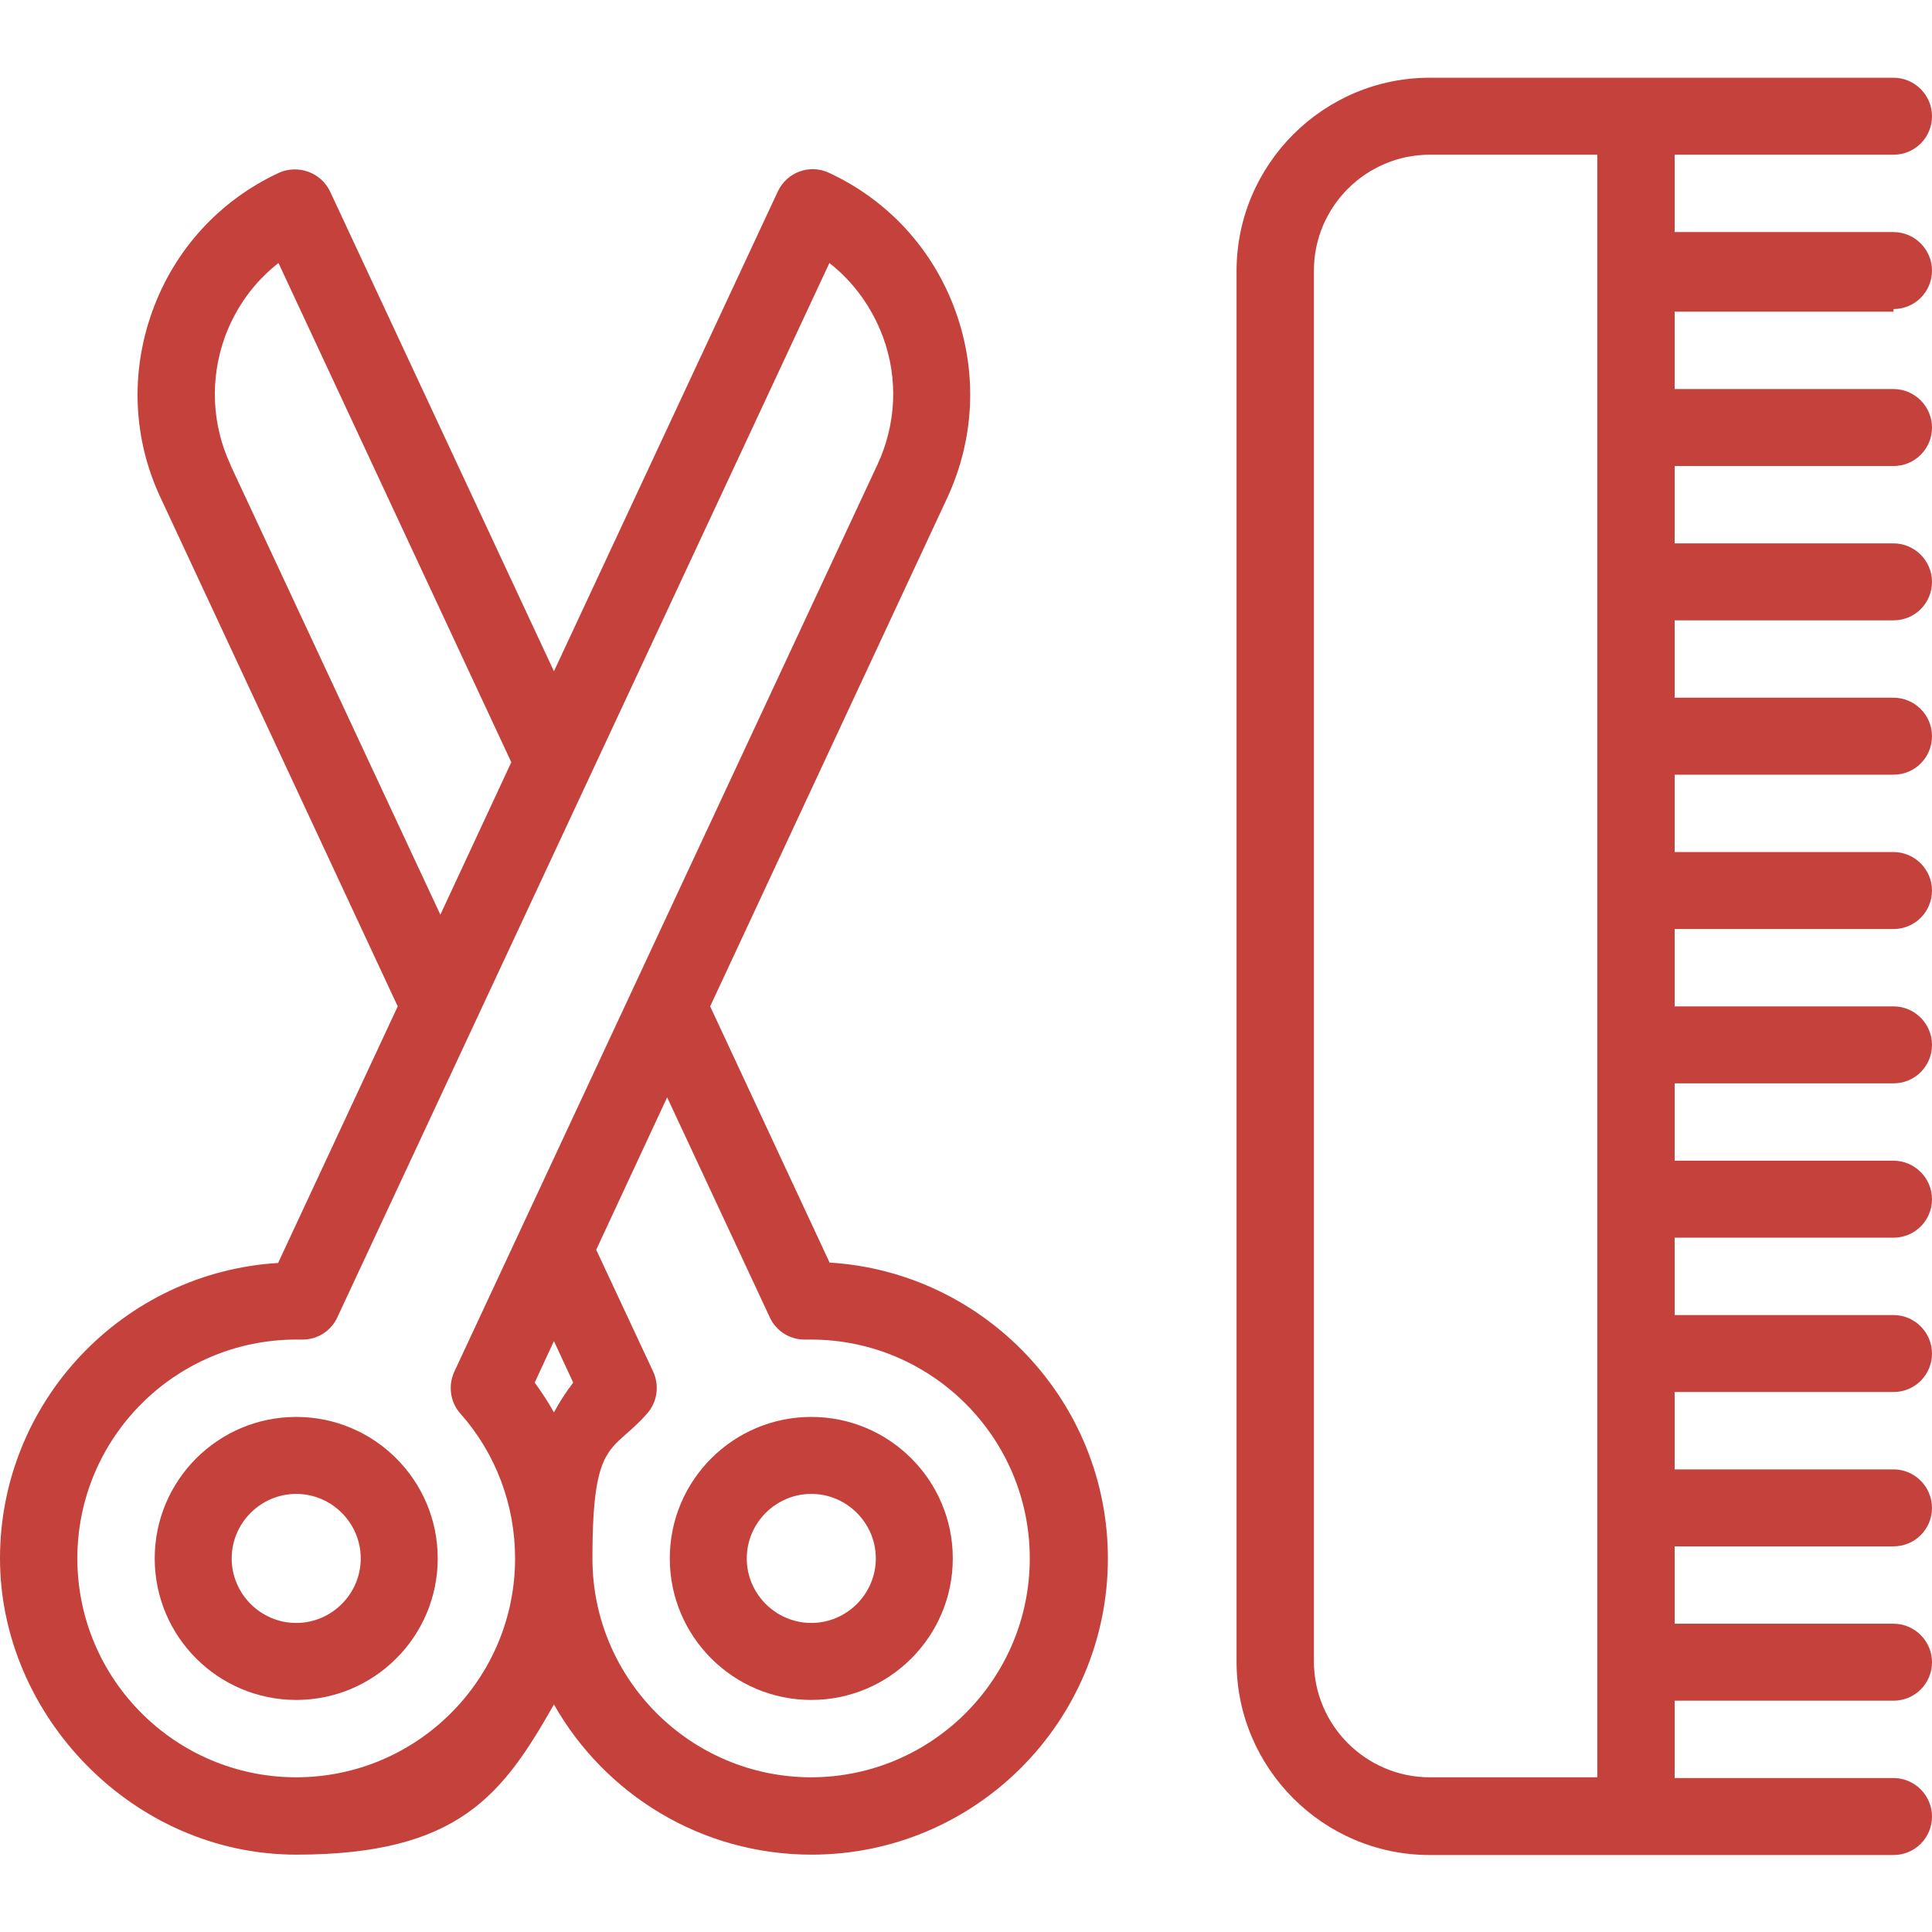 <?xml version="1.0" encoding="UTF-8"?>
<svg id="Layer_1" data-name="Layer 1" xmlns="http://www.w3.org/2000/svg" version="1.1" viewBox="0 0 512 512">
  <defs>
    <style>
      .cls-1 {
        fill: #c4423b;
        stroke-width: 0px;
      }
    </style>
  </defs>
  <path class="cls-1" d="M501.8,81.9c5.7,0,10.2-4.6,10.2-10.2s-4.6-10.2-10.2-10.2h-58v-20.5h58c5.7,0,10.2-4.6,10.2-10.2s-4.6-10.2-10.2-10.2h-122.9c-28.2,0-51.2,23-51.2,51.2v368.6c0,28.2,23,51.2,51.2,51.2h122.9c5.7,0,10.2-4.6,10.2-10.2s-4.6-10.2-10.2-10.2h-58v-20.5h58c5.7,0,10.2-4.6,10.2-10.2s-4.6-10.2-10.2-10.2h-58v-20.5h58c5.7,0,10.2-4.6,10.2-10.2s-4.6-10.2-10.2-10.2h-58v-20.5h58c5.7,0,10.2-4.6,10.2-10.2s-4.6-10.2-10.2-10.2h-58v-20.5h58c5.7,0,10.2-4.6,10.2-10.2s-4.6-10.2-10.2-10.2h-58v-20.5h58c5.7,0,10.2-4.6,10.2-10.2s-4.6-10.2-10.2-10.2h-58v-20.5h58c5.7,0,10.2-4.6,10.2-10.2s-4.6-10.2-10.2-10.2h-58v-20.5h58c5.7,0,10.2-4.6,10.2-10.2s-4.6-10.2-10.2-10.2h-58v-20.5h58c5.7,0,10.2-4.6,10.2-10.2s-4.6-10.2-10.2-10.2h-58v-20.5h58c5.7,0,10.2-4.6,10.2-10.2s-4.6-10.2-10.2-10.2h-58v-20.5h58ZM423.3,471h-44.4c-16.9,0-30.7-13.8-30.7-30.7V71.7c0-16.9,13.8-30.7,30.7-30.7h44.4v430.1Z"/>
  <path class="cls-1" d="M78.5,375.5c-20.7,0-37.5,16.8-37.5,37.5s16.8,37.5,37.5,37.5,37.5-16.8,37.5-37.5-16.8-37.5-37.5-37.5ZM78.5,430.1c-9.4,0-17.1-7.7-17.1-17.1s7.7-17.1,17.1-17.1,17.1,7.7,17.1,17.1-7.7,17.1-17.1,17.1Z"/>
  <path class="cls-1" d="M215,375.5c-20.7,0-37.5,16.8-37.5,37.5s16.8,37.5,37.5,37.5,37.5-16.8,37.5-37.5-16.8-37.5-37.5-37.5ZM215,430.1c-9.4,0-17.1-7.7-17.1-17.1s7.7-17.1,17.1-17.1,17.1,7.7,17.1,17.1-7.7,17.1-17.1,17.1Z"/>
  <path class="cls-1" d="M219.9,334.7l-31.7-68,62.8-134.7c7.3-15.7,8.1-33.3,2.2-49.6-5.9-16.3-17.8-29.3-33.5-36.6-5.1-2.4-11.2-.2-13.6,5l-59.3,127.1-59.3-127.1c-2.4-5.1-8.5-7.3-13.6-5-15.7,7.3-27.6,20.3-33.5,36.6-5.9,16.3-5.2,33.9,2.2,49.6l62.8,134.7-31.7,68C32.6,337.2,0,371.4,0,413s35.2,78.5,78.5,78.5,54.8-16.1,68.3-39.8c13.5,23.8,39,39.8,68.3,39.8,43.3,0,78.5-35.2,78.5-78.5,0-41.6-32.6-75.8-73.6-78.4ZM61.1,123.2c-5-10.7-5.5-22.8-1.5-33.9,2.9-7.9,7.8-14.6,14.2-19.6l61.7,132.3-18.8,40.4-55.6-119.1ZM78.5,471c-32,0-58-26-58-58s26-58,58-58,.5,0,.7,0h.7c4.1.1,7.8-2.2,9.5-5.9L219.8,69.7c6.4,5,11.3,11.8,14.2,19.6,4.1,11.1,3.5,23.2-1.5,33.9l-112.1,240.3c-1.7,3.7-1.1,8.1,1.6,11.1,9.4,10.6,14.5,24.2,14.5,38.4,0,32-26,58-58,58ZM146.8,374.3c-1.5-2.7-3.2-5.3-5.1-7.9l5.1-11,5.1,11c-1.9,2.5-3.6,5.1-5.1,7.9ZM215,471c-32,0-58-26-58-58s5.2-27.8,14.5-38.4c2.7-3.1,3.3-7.4,1.6-11.1l-15.1-32.3,18.8-40.4,27.2,58.3c1.7,3.7,5.4,6,9.5,5.9h.7c.2,0,.5,0,.7,0,32,0,58,26,58,58s-26,58-58,58Z"/>
</svg>
